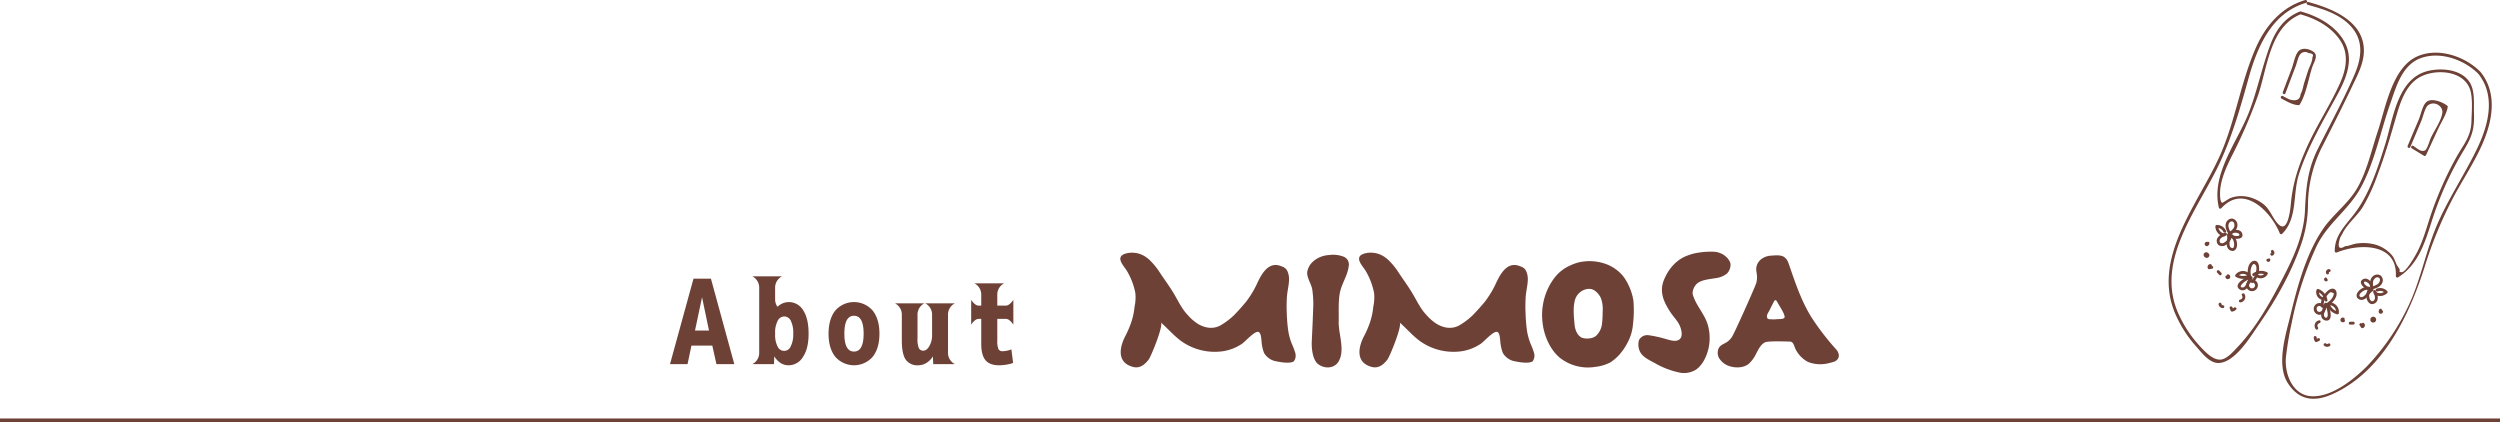 <svg xmlns="http://www.w3.org/2000/svg" viewBox="0 0 940 158.711"><defs><style>.cls-1{fill:#6e4137}</style></defs><g id="Layer_2" data-name="Layer 2"><g id="about"><path class="cls-1" d="M866.782.024c-8.892 2.593-14.9 9.619-18.555 17.882-5.674 12.814-7.6 26.972-13.231 39.9-8.173 18.755-26.642 39.5-16.733 60.987a45.193 45.193 0 007.452 11.424c2.08 2.311 5 6.4 8.532 6.267 6.269-.242 12.1-10.167 15.109-14.493 6.509-9.351 12.543-20.1 16.157-30.962a46.556 46.556 0 002.287-13.942 49.021 49.021 0 015.811-22.837c3.674-7.213 7.311-14.442 10.788-21.753 1.926-4.052 4.257-8.35 4.414-12.946.387-11.461-11.748-16.309-20.888-18.8-.671-.183-.895.874-.224 1.057 5.486 1.5 11.21 3.222 15.421 7.249 5.8 5.546 5.035 12.367 2.135 19.069-4.086 9.443-9.09 18.5-13.677 27.705-3.961 7.947-4.5 14.648-4.91 23.362-.48 10.2-5.164 19.4-9.853 28.272-4.3 8.125-9.156 16.366-15.521 23.066-1.454 1.53-3.837 4.3-6.075 4.645-2.822.433-5.716-2.53-7.474-4.375a45.407 45.407 0 01-8.512-12.54c-9.413-20.378 7.68-40.037 15.737-57.752 4.556-10.018 7.5-20.376 10.448-30.946 3.33-11.963 8.7-24.722 21.689-28.509a.541.541 0 00-.327-1.03z"/><path class="cls-1" d="M864.363 4.49c-5.6 2.409-8.7 6.915-10.793 12.535-3.057 8.221-4.775 16.879-7.937 25.1C841.3 53.382 831.265 65.4 834.3 78.1a.545.545 0 00.912.2c8.439-9.311 18.606 1.219 21.972 9.4a.548.548 0 00.912.2c5.881-5.794 3.914-15.024 6.3-22.393 3.448-10.636 9.3-20.321 14.568-30.1 3.159-5.869 6.049-12.722 2.808-19.191-3.177-6.341-10.153-10.14-16.7-11.907-.672-.181-.895.877-.224 1.058 5.813 1.568 11.591 4.62 15.029 9.771 3.478 5.211 2.265 11.091-.164 16.436-3.648 8.026-8.562 15.44-12.209 23.5-3.163 6.992-5.348 13.428-6.093 21.09-.241 2.479-1.042 11.178-4.4 8.449-2.235-1.817-3.24-5.627-5.733-7.661-3.49-2.848-8.379-4.163-12.713-2.457-.461.182-2.831 1.76-2.923 1.749-1.327-.157-.8-5.466-.808-5.371.545-4.322 2.423-8.358 4.333-12.227a184.129 184.129 0 009.9-22.922c3.437-10.237 4.414-25.382 15.622-30.2.634-.273.312-1.3-.327-1.03zm-25.572 82.894a5.823 5.823 0 01-.905-2.349c-.046-.693.327-1.7 1.148-1.785 1.149-.113 1.295 1.529.957 2.244a5.576 5.576 0 01-2.039 1.978c-.571.4.006 1.31.578.913 1.211-.839 2.638-1.913 2.729-3.522a2.453 2.453 0 00-1.9-2.682 2.381 2.381 0 00-2.4 1.746c-.481 1.41.254 2.825.923 4.035.337.61 1.249.028.913-.578zM837 86.845a3.681 3.681 0 00-3.512-2.254.55.55 0 00-.512.568A3.964 3.964 0 00836.1 88.9a.541.541 0 00.224-1.057 2.87 2.87 0 01-2.26-2.738l-.512.567a2.558 2.558 0 012.426 1.5c.279.63 1.312.309 1.03-.327z"/><path class="cls-1" d="M836.627 87.563a4.6 4.6 0 00-2.88 1.965 2.186 2.186 0 00.385 2.589 2.509 2.509 0 002.967-.139 5 5 0 002.085-3.017c.171-.674-.886-.9-1.057-.224a3.931 3.931 0 01-1.067 1.9c-.493.477-1.4 1.118-2.087.721s-.388-1.333.073-1.794a4.869 4.869 0 011.908-.967c.657-.228.331-1.259-.327-1.03z"/><path class="cls-1" d="M838.784 88.245a2.537 2.537 0 011.783-.752c.49 0 1.748.286 1.389.958-.252.473-1.506.268-1.963.183a5.507 5.507 0 01-1.884-.758c-.592-.365-1.086.6-.5.96a6.328 6.328 0 003.657.958c.95-.052 2.093-.416 1.894-1.6-.417-2.481-3.87-1.96-5.173-.684-.5.487.3 1.219.793.734z"/><path class="cls-1" d="M838.689 88.958a4.031 4.031 0 011.228 1.958c.151.568.347 2.637-.717 2.348-1.573-.425-.579-3.224-.7-4.325-.076-.688-1.156-.638-1.08.056.142 1.3-.494 2.661.041 3.912a2.115 2.115 0 002.325 1.419c1.2-.338 1.428-1.839 1.317-2.9a5.11 5.11 0 00-1.681-3.263c-.516-.467-1.25.327-.734.793zm7.963 15.649a6.8 6.8 0 01-.4-3.069c.074-.625.819-3.463 1.943-1.707.455.711.1 2.331-.123 3.069a6.255 6.255 0 01-1.614 2.6c-.492.494.3 1.226.794.734a7.233 7.233 0 002.136-4.494c.1-1.107.077-3.195-1.26-3.628-1.192-.386-2.241.836-2.614 1.821a7.419 7.419 0 00.1 5c.23.656 1.26.331 1.03-.327z"/><path class="cls-1" d="M846.117 106.3c1.167-.677 2.537.976 1.321 1.868-1.3.952-2.485-1.019-1.321-1.868.561-.408-.015-1.323-.578-.913a2.4 2.4 0 00-.627 3.125 2.222 2.222 0 003.712-2.442 2.387 2.387 0 00-3.085-.683c-.6.35-.022 1.262.578.913zm-.401-3.508a3.558 3.558 0 00-5.156.476.551.551 0 00.149.847 5.5 5.5 0 004.884.3c.636-.269.314-1.3-.328-1.03a4.481 4.481 0 01-4.059-.226c.049.282.1.564.148.847a2.478 2.478 0 013.628-.416c.517.466 1.251-.328.734-.794z"/><path class="cls-1" d="M845.922 103.728c-1.392.505-6.258 2.987-4.008 4.954a2.041 2.041 0 002.534.059c1.328-.945 1.342-2.778 2.395-3.923a.541.541 0 00-.794-.735 7.533 7.533 0 00-1.276 2.331c-.272.641-.711 1.671-1.538 1.674-1.635 0-.008-1.581.5-1.976a9.264 9.264 0 012.51-1.354c.653-.236.328-1.267-.327-1.03zm1.754-.004a4.155 4.155 0 014.224-.415l-.232-.728a1.908 1.908 0 01-2.636.721c-.605-.345-1.1.616-.5.96a3 3 0 004.093-1.184.546.546 0 00-.232-.729 5.243 5.243 0 00-5.3.461c-.564.4.012 1.319.578.914zM829.3 91.064a.819.819 0 00.128 1.409c.672.311 1.22-.333 1.312-.94.1-.684-.953-.914-1.058-.224q-.123.333.349.395l-.24.345.087-.071c.532-.437-.041-1.354-.578-.914zm1.432 5.076c.083-1.039-1.365-1.834-2.012-.828-.619.963.695 2.083 1.6 1.473.577-.389 0-1.3-.578-.913-.068.047-.035-.123-.174.072.063-.088.093.187.11-.028-.055.683 1 .917 1.058.224zm.368 3.168a1.086 1.086 0 00-.886 1.672.562.562 0 00.621.226l.962-.2c.681-.141.348-1.17-.327-1.03l-.963.2.621.226c-.017-.031-.008-.036.028-.015.7 0 .639-1.077-.056-1.079zm2.564 3.221l.8.831c.483.5 1.214-.293.734-.793l-.8-.832c-.483-.5-1.214.294-.734.794zm3.103 1.731a.916.916 0 101.243-1.054c-.6-.352-1.1.609-.5.96l.284-.234c-.228-.656-1.259-.331-1.03.328zm6.221 6.84a.972.972 0 01-.638 1.514c-.691.06-.64 1.14.055 1.08a2.062 2.062 0 001.5-3.172c-.409-.561-1.323.015-.914.578zm-3.021 4.591a1.731 1.731 0 01-.894.433l.678.351-.357-.909c-.254-.644-1.286-.321-1.03.328l.358.908a.559.559 0 00.678.352 2.735 2.735 0 001.36-.729c.509-.476-.288-1.207-.793-.734zm-4.036-.884a.7.7 0 01-.7-.621c-.141-.681-1.17-.348-1.03.328a1.705 1.705 0 001.5 1.351c.684.066.917-.991.224-1.058zM852.58 97.87l.018.089.035-.412.347-.129.266.316-.029-.086a.541.541 0 00-1.03.327.745.745 0 001.423-.433c-.138-.681-1.167-.348-1.03.328zm1.768-1.732a1.137 1.137 0 00.28-2.07c-.591-.366-1.085.595-.5.96.036.022-.114.081-.111.08-.682.134-.348 1.163.328 1.03zm77.419-68.488c6.774 8.386 3.9 19.313-.36 28.183-4.7 9.781-10.784 18.731-15.084 28.738-4.041 9.406-5.948 19.616-10.061 28.93a86.3 86.3 0 01-16.411 24.342c-4.986 4.954-13.215 11.531-20.709 11.142-7.224-.375-10.272-8.618-9.616-14.825a127.952 127.952 0 012.167-12.809 127.353 127.353 0 019.373-28.851c4.094-8.45 11.911-13.554 16.384-21.582 5.33-9.564 7.588-21.417 11.209-31.709 2.361-6.711 4.541-15.216 12.216-17.583 7.22-2.226 15.844.962 20.982 6.135.491.5 1.223-.3.734-.793-5.78-5.82-15.929-9.286-23.794-5.716-9.42 4.276-11.814 19.341-14.736 28.07-2.336 6.976-3.975 14.659-7.57 21.1-3.387 6.067-9.278 10.111-13.14 15.826-6.179 9.143-9.45 21.113-12 31.737-1.774 7.39-5.68 19.1-1.077 26.155 4.366 6.7 10.315 7.033 17.17 3.848 18.733-8.7 28.626-29.787 34.432-48.311a153.171 153.171 0 0110.054-24.453c3.662-7.092 8.229-13.734 11.439-21.056 3.836-8.751 5.758-19.116-.688-27.1-.433-.532-1.35.042-.914.582z"/><path class="cls-1" d="M913.68 81.718c-1.454 4.5-2.735 9.132-4.956 13.325-.782 1.475-4.355 7.823-5.953 7.281-1.52-.516.373-.059-1.031-1.875-1.071-1.385-1.2-3.187-2.52-4.656a13.2 13.2 0 00-5.928-3.778 17.352 17.352 0 00-7.685-.367c-.762.118-2.9.984-3.791.906q-3.616 2.246-1.906-3.231l.93-1.651c1.793-3.6 5.375-6.378 7.536-9.8a68.323 68.323 0 005.574-12.121c2.8-7.307 4.939-14.776 7.115-22.283 1.451-5.005 3.353-10.837 7.91-13.932 5.534-3.76 17.054-3.525 19.731 4 1.15 3.232.649 8.592.555 12.072-.153 5.669-2.855 8.568-5.431 13.074a132.543 132.543 0 00-10.15 23.042c-.223.656.836.876 1.058.224a123.872 123.872 0 0111.06-24.46c3.418-5.609 4.641-8.317 4.422-14.9-.168-5.07.8-10.634-3.888-14.037-3.465-2.514-8.588-2.833-12.658-2.045-12.281 2.378-13.749 17.937-16.81 27.647-2.883 9.146-5.964 19.019-11.963 26.658-3.38 4.3-7.085 7.874-7.039 13.666a.544.544 0 00.7.488c8.2-3.422 22.892-3.813 22.273 8.894a.545.545 0 00.829.429c7.955-4.939 10.344-13.913 13.071-22.34.216-.666-.842-.887-1.055-.23zm-21.513 27.024c1.353-.39 2.887-.9 3.512-2.291a2.34 2.34 0 00-.561-2.855 2.411 2.411 0 00-3.042.412c-1.208 1.176-1 2.991-.727 4.494.123.675 1.2.629 1.08-.055a6.634 6.634 0 01-.136-2.652c.184-.8 1.16-1.947 2.112-1.389.977.573.227 1.946-.388 2.409a6.577 6.577 0 01-2.177.9c-.67.194-.341 1.223.327 1.03zm1.775.835a2.581 2.581 0 012.9.652l-.03-.763a2.877 2.877 0 01-3.546.277c-.584-.376-1.077.587-.5.96a3.956 3.956 0 004.836-.5.551.551 0 00-.03-.764 3.637 3.637 0 00-3.958-.889c-.646.253-.322 1.284.327 1.03z"/><path class="cls-1" d="M892.353 109.9a4.512 4.512 0 01.647 2.06c-.029.571-.434 1.417-1.138 1.3-.81-.132-1.028-1.348-1.044-2.009a3.972 3.972 0 01.611-2.172c.358-.6-.6-1.092-.96-.5a4.94 4.94 0 00-.614 3.627c.232 1.019.949 2.155 2.125 2.141a2.24 2.24 0 001.986-1.655 4.725 4.725 0 00-.7-3.381c-.3-.625-1.214-.041-.913.579z"/><path class="cls-1" d="M892.361 108.307c-.026-1.835-2.259-4.677-4.23-3.056-.8.655-.387 1.586.165 2.244a6.37 6.37 0 003.448 2.079.54.54 0 00.223-1.057 5.46 5.46 0 01-1.748-.733c-.414-.273-1.472-1.03-1.372-1.57.146-.786 1.436.038 1.706.314a2.568 2.568 0 01.728 1.835c.01.7 1.09.64 1.08-.056z"/><path class="cls-1" d="M890.837 107.806a5.044 5.044 0 00-3.488 1.16c-.771.645-1.609 1.743-1.145 2.8a1.978 1.978 0 002.39.888c1.455-.387 1.965-1.91 3.048-2.793.533-.435-.04-1.353-.578-.913a11.585 11.585 0 00-1.558 1.737c-.393.477-1.413 1.457-2.124.863-.816-.681.7-1.849 1.2-2.14a4.105 4.105 0 012.313-.525c.694.032.635-1.047-.056-1.08zm-16.149 7.458a7.152 7.152 0 003.674-3.689c.346-.96.35-2.45-.754-2.926-1.232-.532-2.648.853-3.346 1.686a7.319 7.319 0 00-1.688 4.766c0 .7 1.077.639 1.08-.056a6.2 6.2 0 01.726-2.976c.339-.625 1.3-2.1 2.093-2.236l1.013.417a1.709 1.709 0 01-.13.882 4.23 4.23 0 01-.779 1.332 7.023 7.023 0 01-2.467 1.887c-.626.3-.041 1.213.578.913z"/><path class="cls-1" d="M874.371 115.623a2.385 2.385 0 00-2.631-1.657 2.221 2.221 0 00.89 4.352 2.383 2.383 0 001.766-2.559c-.108-.68-1.189-.633-1.079.055.221 1.392-1.874 2.161-2.223.574s1.882-1.815 2.247-.438c.179.674 1.209.344 1.03-.327zm1.729-.838a2.469 2.469 0 012.235 2.768l.641-.417a4.417 4.417 0 01-2.946-2.611c-.261-.641-1.293-.318-1.029.327a5.58 5.58 0 003.751 3.342.544.544 0 00.64-.417 3.567 3.567 0 00-3.348-4.071c-.693-.038-.634 1.042.056 1.079z"/><path class="cls-1" d="M874.351 114.759a8.958 8.958 0 01.795 2.695 4.4 4.4 0 01.069 1.237c-.155.829-.7 1.052-1.188.423-.577-.746.1-1.969.394-2.682a5.8 5.8 0 00.525-2.1c.023-.694-1.056-.636-1.079.056-.051 1.52-1.281 2.758-1.093 4.328a2.029 2.029 0 001.9 1.84c2.949.1 1.223-5.038.6-6.377-.3-.629-1.206-.043-.914.578zm.766-1.927a5.234 5.234 0 00-3.35-4.127.552.552 0 00-.777.368 3 3 0 002.123 3.692c.67.186.894-.872.224-1.057a1.912 1.912 0 01-1.289-2.411l-.777.368a4.177 4.177 0 012.766 3.222c.115.678 1.2.632 1.08-.055zm19.811 4.326l.567-.171c.409-.555-.381-1.294-.793-.734-.351.476-.564 1.3.123 1.629a.822.822 0 001.183-.78c-.068-.69-1.148-.639-1.08.056zm-2.682 3.095c.036-.042.145.072.161-.124 0 .049-.122-.025-.131-.07-.132-.683-1.16-.349-1.03.327a1.1 1.1 0 10.207-.868c-.45.53.342 1.265.793.735zm-4.117 2.078c-.016.022-.039.024-.069.008l.62.226-.54-.821c-.383-.582-1.3 0-.914.578l.541.821a.561.561 0 00.62.226 1.085 1.085 0 00.476-1.831c-.5-.492-1.227.3-.734.793zm-3.329-1.373l-1.152.024a.541.541 0 00.055 1.08l1.153-.025c.695-.014.641-1.094-.056-1.079zm-3.95-.826l.128.357c.665.2.887-.856.224-1.058a.936.936 0 00-1.2.985.951.951 0 001.428.63c.626-.3.042-1.214-.578-.914zm-8.844.31a2.058 2.058 0 00-1.24 3.349c.447.531 1.176-.268.734-.794a.986.986 0 01.562-1.475c.679-.108.633-1.188-.056-1.08zm-2.042 6.458a2.76 2.76 0 00.47 1.469.551.551 0 00.621.226l.9-.39c.633-.275.311-1.308-.327-1.03l-.9.39.621.226a1.7 1.7 0 01-.3-.946.541.541 0 00-1.08.055zm3.898 3.071a1.745 1.745 0 002.13.138c.582-.383 0-1.3-.578-.913a.652.652 0 01-.818-.019c-.535-.441-1.272.351-.734.794zm.319-25.536a.745.745 0 00.782 1.266c.623-.31.039-1.22-.578-.914l-.082.041.4-.072.219.3-.239.345.075-.05c.58-.386 0-1.3-.578-.914zm1.448-2.076a.051.051 0 01.053-.081.541.541 0 00.224-1.058 1.139 1.139 0 00-1.19 1.717c.388.578 1.3 0 .913-.578zM859.3 35.123q1.952-5.143 3.9-10.288c.353-.928 1-3.693 1.673-4.408a2.342 2.342 0 013.176-.453q2.258.156 1.4 1.588c.143 1.339-1.22 3.805-1.635 5.1l-1.4 4.372c-.417 1.3-.665 3.2-1.4 4.372q-.262 3.054-4.032 2.033a29.366 29.366 0 01-2.625-1.331.541.541 0 00-.5.96c1.908 1.028 4.192 2.411 6.429 2.472a.543.543 0 00.452-.291c2.362-3.875 3.213-9.493 4.6-13.82.656-2.046 2.565-4.56.476-6-1.614-1.111-4.24-1.668-5.616-.142-1.265 1.4-1.849 4.754-2.519 6.52l-3.344 8.818c-.244.643.713 1.147.959.5zm46.952 20.208l4.209-9.984c.545-1.293 1.336-4.851 2.4-5.7 2.422-1.933 5.837.254 5.45 2.859-.441 2.96-3.053 6.612-4.317 9.347-.416.9-1.342 4.243-2.158 4.674-1.558.824-3.127-.867-4.477-1.687-.594-.362-1.088.6-.5.959l4.588 2.792a.544.544 0 00.728-.232l4.625-10.015c1.162-2.517 3.058-5.339 3.546-8.072a.542.542 0 00-.162-.509c-1.752-1.419-5.972-3.081-7.866-1.4-1.449 1.285-2.066 4.692-2.826 6.494l-4.209 9.983c-.269.637.689 1.139.96.5z"/><path d="M430.952 96.72a10.968 10.968 0 011.654 1.386 26.926 26.926 0 013.1 3.783c1.894 2.924 4.052 5.746 5.8 8.735 1.621 2.784 2.9 5.557 5.15 7.9a18.249 18.249 0 003.784 3.275c2.944 1.732 6.24 2.126 9.175.113a25.787 25.787 0 004.395-3.42 81.512 81.512 0 004.53-5.056 36.062 36.062 0 004.251-7.106c1.484-3.107 3.825-7.526 7.983-6.555a7.665 7.665 0 011.292.448 3.233 3.233 0 012 1.721 7.521 7.521 0 01.615 3.075c-.027 2.3-.7 4.581-.817 6.89a53.444 53.444 0 00-.036 5.66 60.556 60.556 0 00.51 6.529 23.069 23.069 0 001.363 5.12 26.343 26.343 0 011.324 3.48 3.7 3.7 0 01.07 1.791 2.9 2.9 0 01-.733 1.462c-1.492.8-4.878.259-6.426-.086a6.585 6.585 0 01-4.632-3.119 15.01 15.01 0 01-.977-4.6c-.127-.842-.154-2.747-.993-3.27-1.322-.847-5.142 3.62-6.369 4.4a17.54 17.54 0 01-7.635 2.854 21.734 21.734 0 01-15.233-3.906c-2.866-2.116-5-4.7-7.632-6.993 1.157 1-3.688 12.846-4.573 13.974-1.476 1.894-3.321 3.426-5.84 2.768-6.354-1.646-5.061-7.634-2.833-11.794a39.2 39.2 0 001.967-4.527 26.522 26.522 0 001.414-6.352 16.635 16.635 0 00.291-5.137 25.954 25.954 0 00-3.2-8.352c-1.195-1.931-4.511-5.136-.591-6.431a9.071 9.071 0 017.858 1.338m89.769.002a10.984 10.984 0 011.656 1.386 27.467 27.467 0 013.108 3.783c1.88 2.924 4.03 5.746 5.778 8.735 1.635 2.784 2.9 5.557 5.161 7.9a17.928 17.928 0 003.79 3.275c2.938 1.732 6.235 2.126 9.17.113a26.1 26.1 0 004.389-3.42c1.591-1.651 3.086-3.291 4.535-5.056a36.778 36.778 0 004.257-7.106c1.473-3.107 3.82-7.526 7.969-6.555a7.516 7.516 0 011.3.448 3.209 3.209 0 012 1.721 7.448 7.448 0 01.624 3.075c-.025 2.3-.705 4.581-.821 6.89-.091 1.873-.132 3.793-.037 5.66a64.061 64.061 0 00.5 6.529 23.437 23.437 0 001.379 5.12 26.274 26.274 0 011.311 3.48 3.737 3.737 0 01.078 1.791c-.092.367-.385 1.268-.742 1.462-1.484.8-4.88.259-6.418-.086a6.565 6.565 0 01-4.629-3.119 15.543 15.543 0 01-.99-4.6c-.124-.842-.151-2.747-.99-3.27-1.322-.847-5.131 3.62-6.367 4.4a17.564 17.564 0 01-7.634 2.854 21.735 21.735 0 01-15.231-3.906c-2.862-2.116-5-4.7-7.629-6.993 1.152 1-3.685 12.846-4.576 13.974-1.475 1.894-3.323 3.426-5.848 2.768-6.353-1.646-5.069-7.634-2.833-11.794a39.291 39.291 0 001.978-4.527 26.656 26.656 0 001.4-6.361 16.917 16.917 0 00.291-5.137 25.866 25.866 0 00-3.2-8.352c-1.195-1.931-4.508-5.136-.589-6.431a9.086 9.086 0 017.862 1.338m-16.412 36.133a8.314 8.314 0 01-.888 2.876c-1.567 2.9-5.271 3.054-7.734 1.252-2.215-1.635-2.577-6.092-2.472-8.52.179-4.057.4-8.12.518-12.15a36.648 36.648 0 00-.347-7.559c-.392-2.142-2.07-4.289-1.881-6.5a6.92 6.92 0 012.258-3.971 9.92 9.92 0 015.951-2.374 10.919 10.919 0 015.272.539 3.171 3.171 0 012.107 3.734c-.262 2.282-1.32 4.316-2.164 6.4a17.961 17.961 0 00-1.2 3.75c-.58 3.555-.3 7.057-.386 10.618-.1 3.647 1.476 8.055.964 11.9m104.548-30.506a12.344 12.344 0 012.569 3.194 21.417 21.417 0 012.727 7.484 42.958 42.958 0 01-.146 8.794 17.621 17.621 0 01-2.05 7.019 19.741 19.741 0 01-2.312 3.6 16 16 0 01-4.359 3.944 16.379 16.379 0 01-5.515 1.586A17.045 17.045 0 01586.6 134.6c-3.844-3.135-6.124-8.573-6.607-13.386a23.39 23.39 0 012.442-13.526 22.921 22.921 0 012.1-3.3 15.01 15.01 0 015.838-4.559 17.9 17.9 0 013.137-1.16 18.3 18.3 0 0110.49.662 15.269 15.269 0 014.864 3m-13.089 6.6a5.832 5.832 0 00-3.556 3.745c-.858 2.962-.447 6.318-.178 9.35.154 1.894.966 4.116 2.8 4.985a6.71 6.71 0 002.827.21 4.571 4.571 0 002.379-.884 7.394 7.394 0 002.347-5c.189-1.478.181-3.048.224-4.559a11.518 11.518 0 00-.661-4.618c-.574-1.436-2.2-3.292-3.879-3.5a4.76 4.76 0 00-2.304.275zm76.555-10.307c.194.432.345.885.488 1.3 2.336 6.755 4.634 13.639 8.5 19.7a96.463 96.463 0 009.145 11.821c1.392 1.608 1.314 3.7-.8 4.538a23.079 23.079 0 01-2.605.69 12.611 12.611 0 01-7.268-.593 10.944 10.944 0 01-4.662-4.8c-.5-.949-.731-2.832-2.115-2.843-.628-.011-8.117-.318-9.372.286-1.64.8-2.438 2.627-3.275 4.138a12.053 12.053 0 01-2.932 4.02c-2.266 1.716-5.973 1.548-8.406.269a7.119 7.119 0 01-2.816-2.784 4.311 4.311 0 01.029-3.463c.672-1.268 2.032-1.587 3.13-2.32a7.029 7.029 0 001.8-1.84c.99-1.468 8.663-18.631 9.178-20.319a7.618 7.618 0 00.275-2.569c-.03-.955-.335-1.99-.272-2.94.221-2.962 2.9-4.656 5.613-4.8 1.527-.075 3.278-.345 4.686.405a4.107 4.107 0 011.687 2.093m-7.818 21.016c.35.517 1.135.388 1.7.442a10.7 10.7 0 001.994-.07c.553-.038 2.39.065 2.736-.561.539-.95-2.153-4.732-2.7-5.9-.245-.535-.809-1.063-1.206-.249-.491.988-1.079 2.034-1.532 3.043-.378.858-1.392 2.008-1.106 3.016zM650.446 98.49a6.152 6.152 0 00-1.112-1.635 7.408 7.408 0 00-5.117-2.212 32 32 0 00-5.747.367 19.99 19.99 0 00-3.684.971c-4.379 1.478-7.489 5.125-9.184 9.382-1.78 4.452.014 8.282 2.488 12.038 1.122 1.7 2.625 3.156 3.485 5.017.551 1.23 1.168 3.486.316 4.743-1.3 1.931-4.608.5-6.31.086a43.606 43.606 0 00-5.76-1.214 3.51 3.51 0 00-3.534 1.8 6.015 6.015 0 00.346 4.371c1 2.093 3.547 3.21 5.484 4.262a30.782 30.782 0 009 3.534 8.427 8.427 0 006.725-1.122c2.477-1.808 3.942-5.1 4.589-8.018a17.92 17.92 0 00-.334-8.827c-1.2-4.03-4.392-7.165-5.569-11.147-.445-1.505.656-3.647 1.865-4.5 1.877-1.311 4.74-1.429 6.935-1.845a8.221 8.221 0 003.95-1.635c1.02-.9 1.818-3.081 1.171-4.418" fill-rule="evenodd" fill="#6e4137"/><path class="cls-1" d="M251.922 136.909l8.835-32.141h6.55l8.792 32.141h-6.723l-1.551-6.961h-7.844l-1.465 6.961zm9.4-12.633h5.258l-2.715-13.019h.215zm21.549-20.367h11.162a4.726 4.726 0 00-2.586 4.3v4.3a4.723 4.723 0 002.586 4.3h-2.759a6.037 6.037 0 015.258-3.223 6.247 6.247 0 015.474 3.094q2.025 3.093 2.025 8.808 0 5.588-2.112 8.723a6.3 6.3 0 01-5.387 3.137q-3.4 0-5.559-3.61h.173l-.13 3.18h-8.145a4.723 4.723 0 002.586-4.3v-24.412a4.726 4.726 0 00-2.586-4.297zm15.385 21.57a10.267 10.267 0 00-.9-4.855 2.769 2.769 0 00-2.5-1.633 2.8 2.8 0 00-2.457 1.654 9.357 9.357 0 00-.948 4.619v.43a9.2 9.2 0 00.948 4.619 2.651 2.651 0 004.913-.086 9.827 9.827 0 00.944-4.748zm15.822-8.722a9.329 9.329 0 0114.05.021q2.542 3.2 2.542 8.7t-2.542 8.68a9.35 9.35 0 01-14.05 0q-2.543-3.178-2.542-8.68t2.542-8.721zm7.025 15.425q3.621 0 3.62-6.724t-3.62-6.725q-3.621 0-3.62 6.725t3.617 6.724zm26.467-18.132a4.724 4.724 0 00-2.586 4.3v8.895a8.954 8.954 0 00.5 3.652 1.8 1.8 0 001.746.946q1.206 0 2.219-1.741a7.926 7.926 0 001.014-4.06v-7.692a4.726 4.726 0 00-2.586-4.3h11.162a4.724 4.724 0 00-2.586 4.3v14.266a4.723 4.723 0 002.586 4.3h-8.146l-.129-3.18h.172a7.333 7.333 0 01-2.478 2.643 5.856 5.856 0 01-3.167.967 5.343 5.343 0 01-4.741-2.127q-1.466-2.127-1.465-7.241v-9.625a4.724 4.724 0 00-2.586-4.3zm27.415.859h3.232q1.293 0 2.8-2.148v9.281q-1.509-2.148-2.8-2.149h-3.232v8.207a7.589 7.589 0 00.431 3.159 1.607 1.607 0 001.551.8 9.673 9.673 0 003.319-.688l.646 5.113a16.969 16.969 0 01-5.3.86q-3.448 0-5.064-1.891t-1.616-6.144v-9.411h-.991q-1.293 0-2.8 2.149v-9.281q1.507 2.148 2.8 2.148h.991v-4.082a4.726 4.726 0 00-2.586-4.3h11.2a4.726 4.726 0 00-2.585 4.3z"/><path fill="none" stroke="#6e4137" stroke-miterlimit="10" stroke-width="1.363" d="M0 158.03h940"/></g></g></svg>